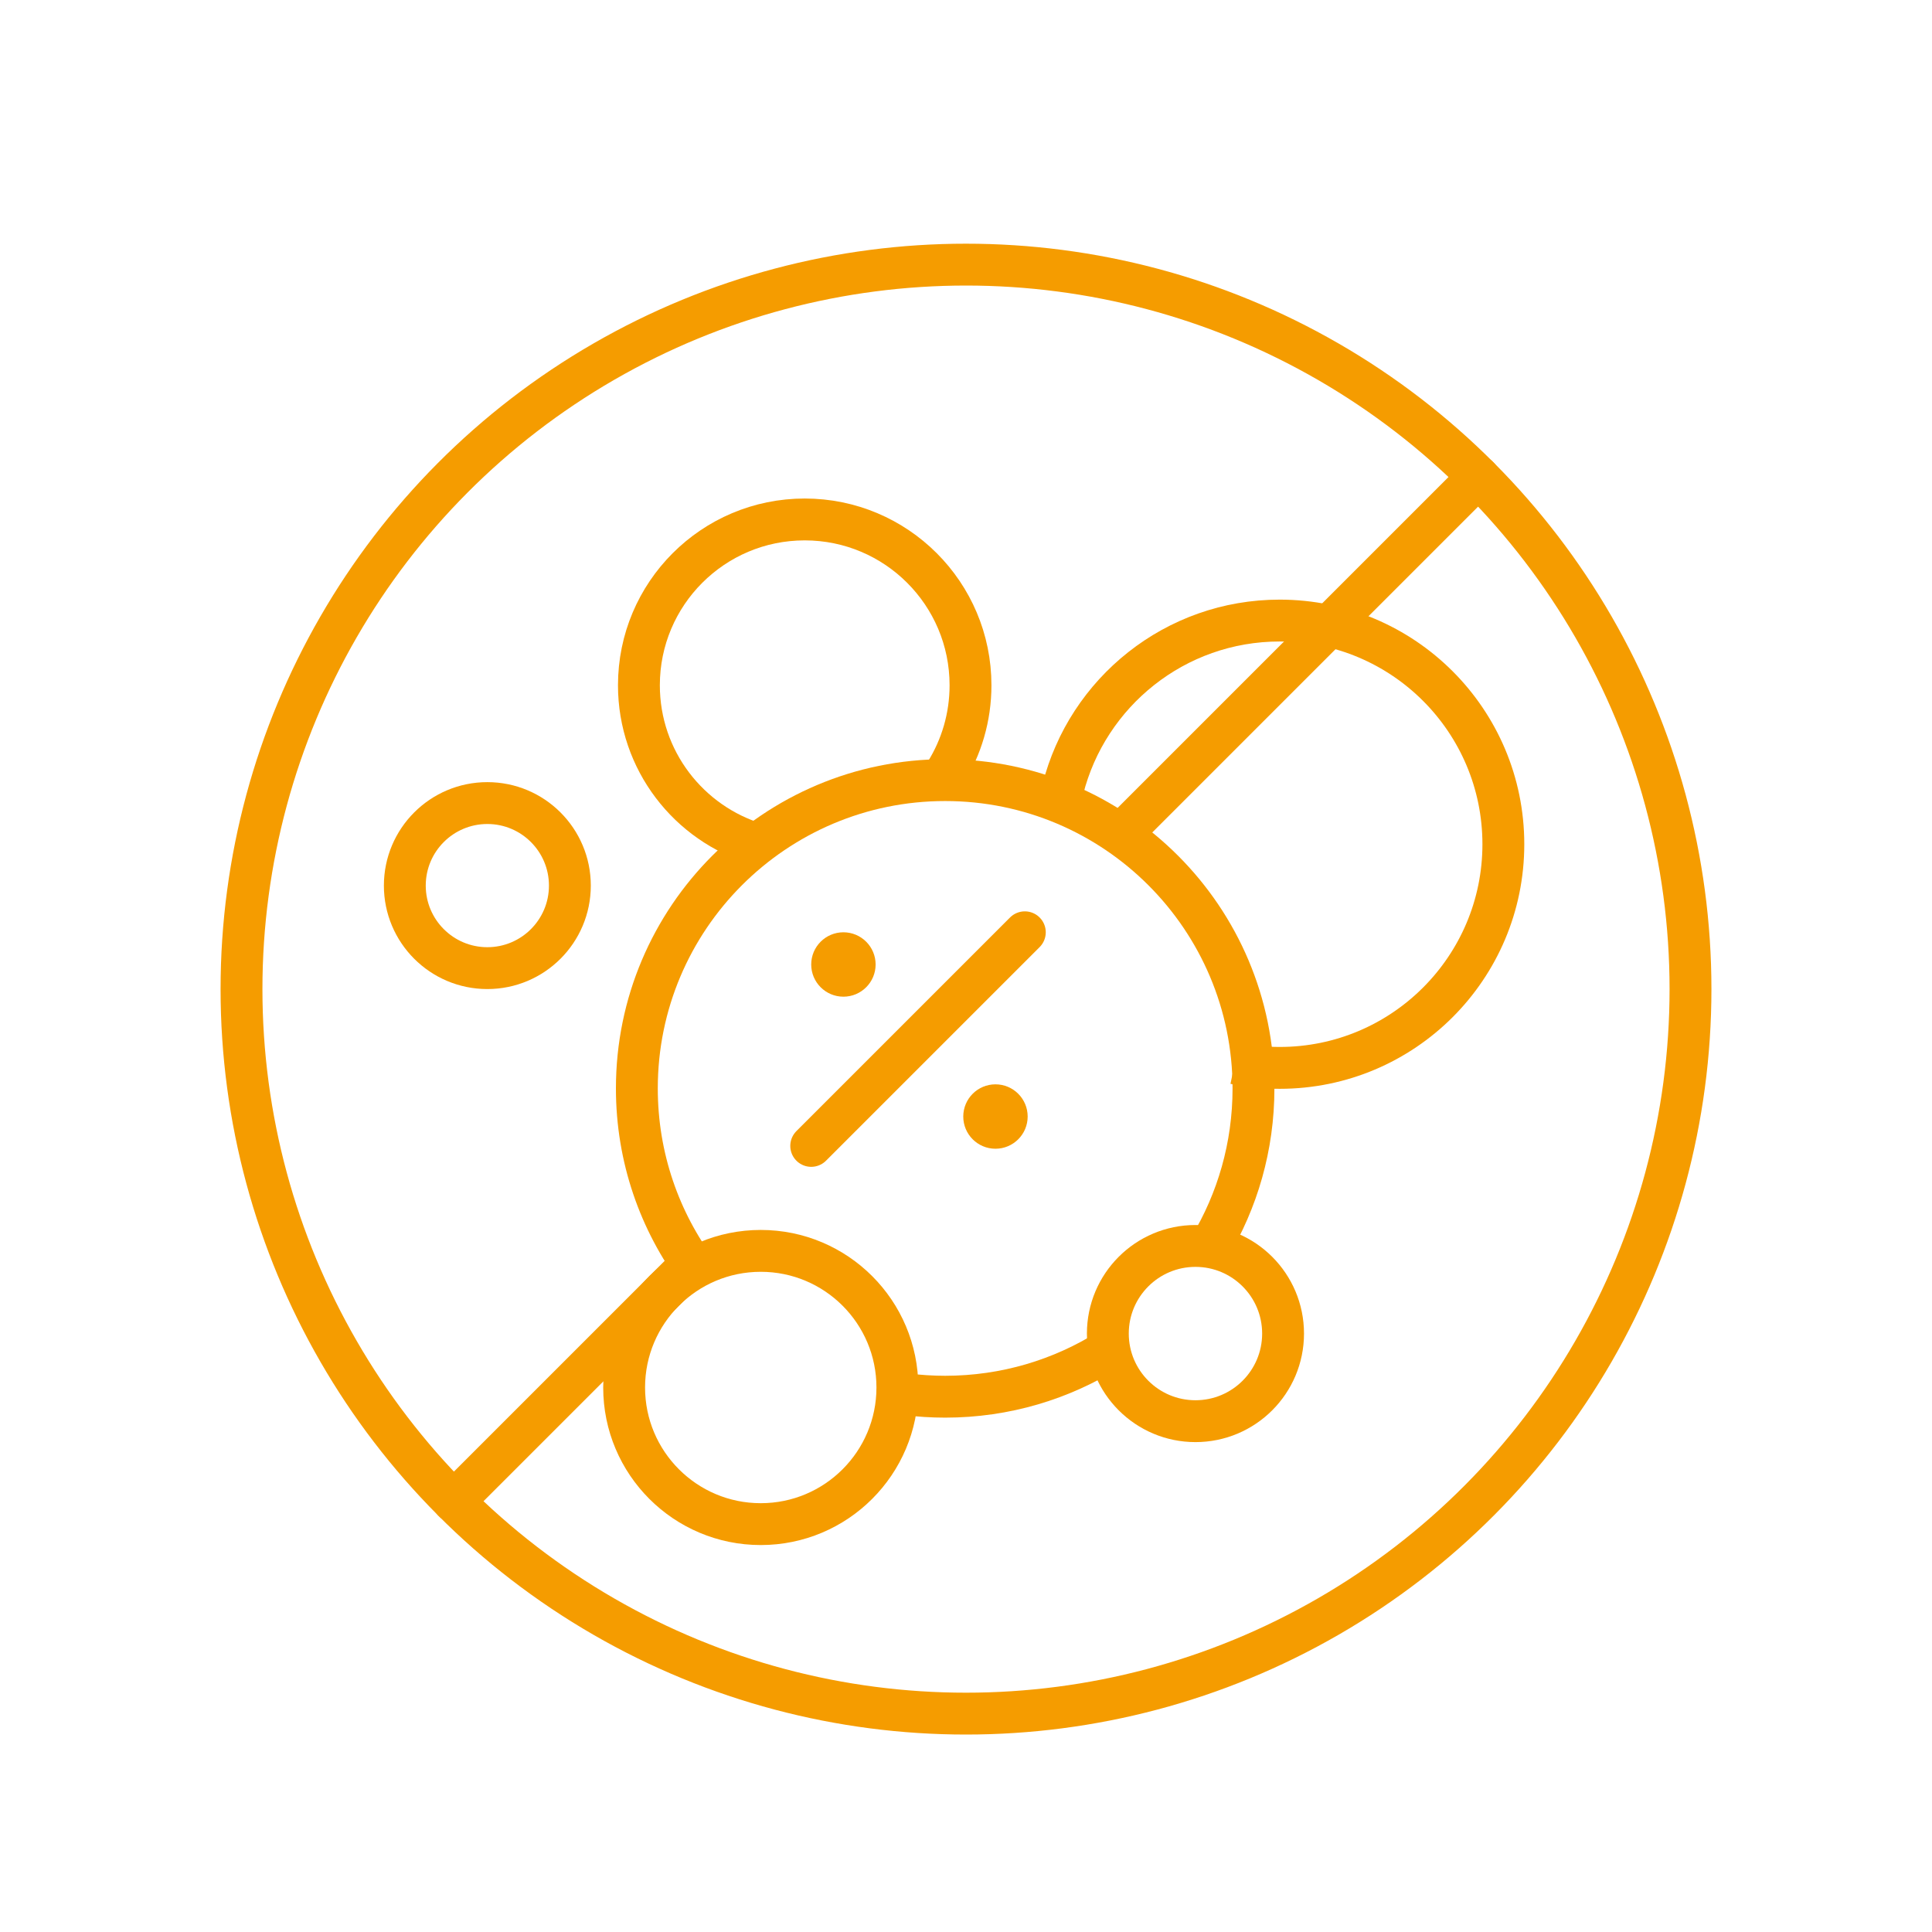 <?xml version="1.0" encoding="UTF-8"?>
<svg id="neu" xmlns="http://www.w3.org/2000/svg" viewBox="0 0 60 60">
  <defs>
    <style>
      .cls-1 {
        stroke-miterlimit: 10;
      }

      .cls-1, .cls-2 {
        fill: none;
        stroke: #f59c00;
        stroke-width: 1.3px;
      }

      .cls-3 {
        fill: #f59c00;
      }

      .cls-2 {
        stroke-linecap: round;
        stroke-linejoin: round;
      }
    </style>
  </defs>
  <path class="cls-1" d="m21.679,39.529c-1.194-1.597-1.901-3.58-1.901-5.727,0-5.288,4.287-9.575,9.575-9.575s9.575,4.287,9.575,9.575c0,1.803-.498,3.489-1.364,4.929"/>
  <path class="cls-1" d="m34.45,41.908c-1.476.93-3.224,1.468-5.097,1.468-.408,0-.81-.026-1.205-.075"/>
  <path class="cls-1" d="m23.521,26.217c-2.127-.633-3.679-2.603-3.679-4.936,0-2.844,2.305-5.149,5.149-5.149s5.149,2.305,5.149,5.149c0,.997-.283,1.927-.774,2.716"/>
  <circle class="cls-1" cx="37.126" cy="41.415" r="2.721"/>
  <circle class="cls-1" cx="23.626" cy="43.09" r="4.243"/>
  <circle class="cls-1" cx="15.135" cy="27.503" r="2.563"/>
  <path class="cls-1" d="m33.007,24.514c.76-3.012,3.487-5.242,6.735-5.242,3.836,0,6.946,3.11,6.946,6.946s-3.11,6.946-6.946,6.946c-.478,0-.946-.048-1.397-.141"/>
  <g>
    <circle class="cls-1" cx="30" cy="30.718" r="22.5"/>
    <line class="cls-2" x1="34.973" y1="25.745" x2="45.91" y2="14.808"/>
    <line class="cls-2" x1="14.09" y1="46.628" x2="21.434" y2="39.284"/>
  </g>
  <circle class="cls-3" cx="30.915" cy="34.675" r="1"/>
  <circle class="cls-3" cx="26.193" cy="29.953" r="1"/>
  <line class="cls-2" x1="25.193" y1="35.587" x2="31.827" y2="28.953"/>
</svg>